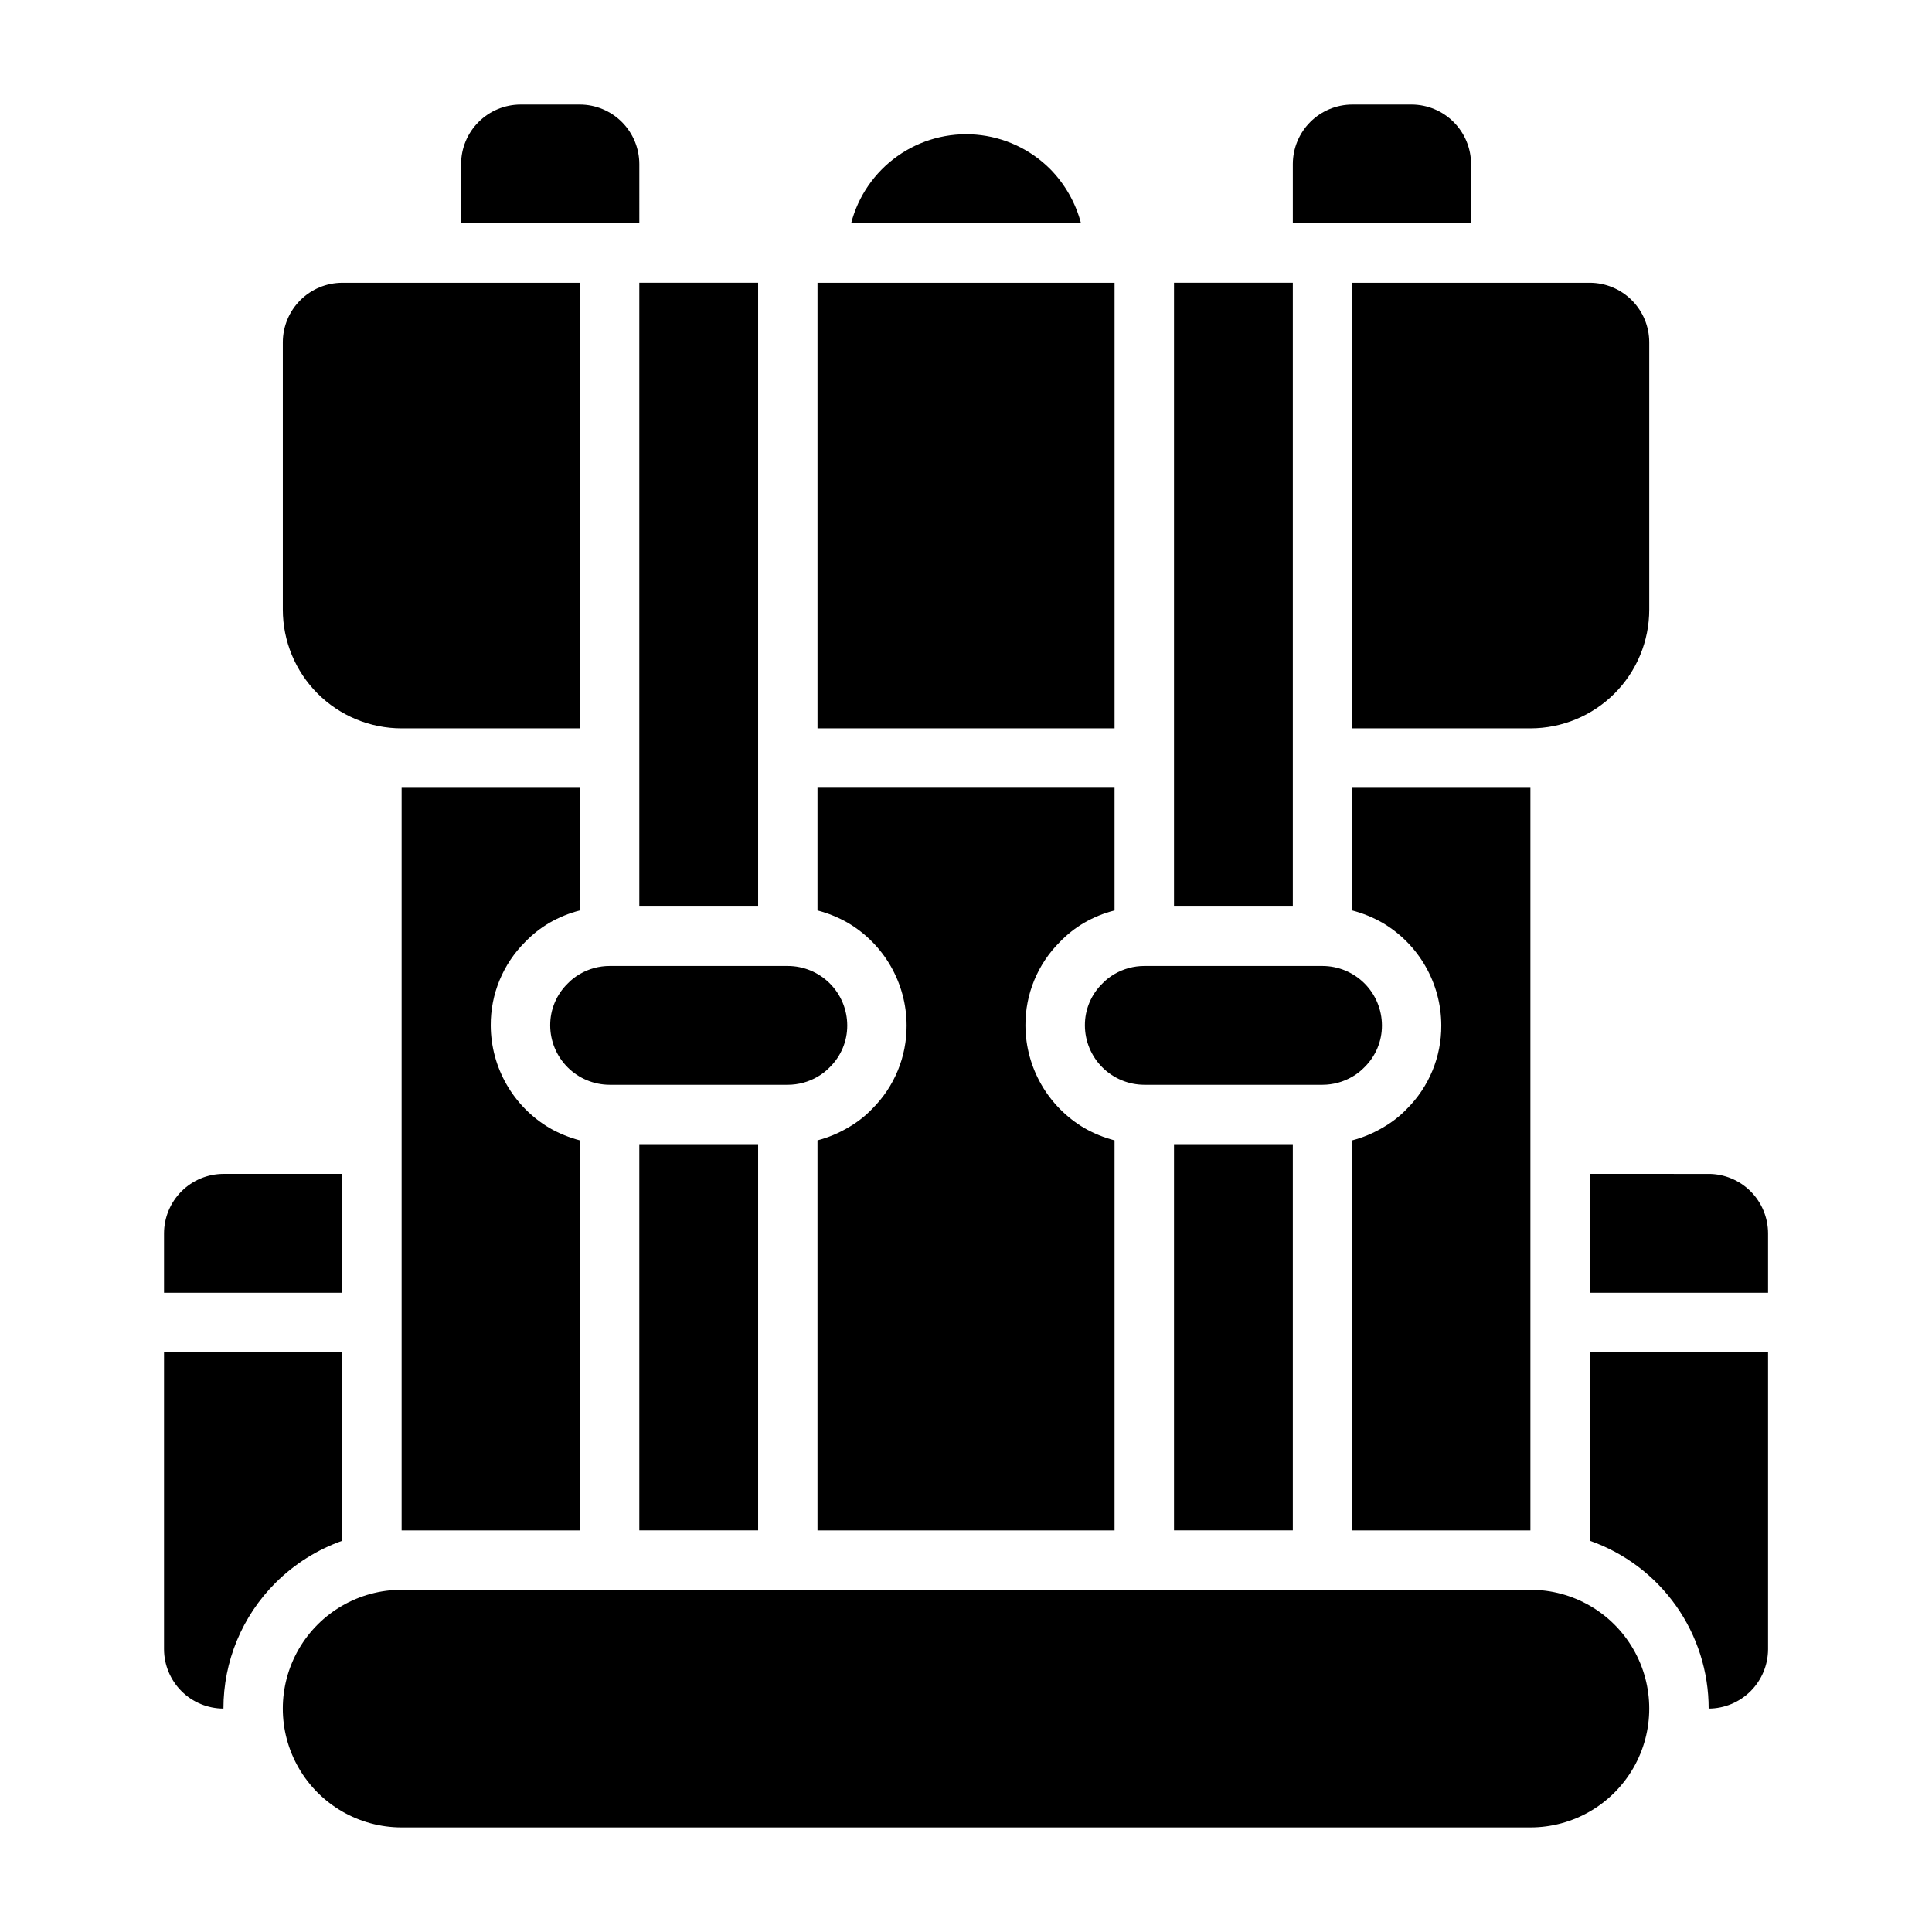 <?xml version="1.0" encoding="UTF-8"?>
<!-- Uploaded to: SVG Repo, www.svgrepo.com, Generator: SVG Repo Mixer Tools -->
<svg fill="#000000" width="800px" height="800px" version="1.1" viewBox="144 144 512 512" xmlns="http://www.w3.org/2000/svg">
 <path d="m283.18 393.62c-5.887 5.852-9.176 13.82-9.129 22.121 0.043 11.211 5.996 21.562 15.664 27.238 2.5 1.414 5.172 2.5 7.953 3.227v103.36h-47.234v-196.8h47.23v32.512h0.004c-2.848 0.719-5.574 1.832-8.109 3.309-2.348 1.375-4.492 3.07-6.379 5.035zm101.08 22.121c0.047 8.301-3.242 16.27-9.133 22.121-1.871 1.953-4.019 3.625-6.375 4.961-2.531 1.5-5.262 2.637-8.109 3.383v103.36h78.723v-103.36c-2.781-0.727-5.453-1.812-7.953-3.227-9.664-5.676-15.621-16.027-15.664-27.238-0.047-8.301 3.246-16.27 9.133-22.121 1.883-1.965 4.027-3.66 6.375-5.035 2.535-1.477 5.266-2.59 8.109-3.309v-32.512h-78.723v32.512c2.781 0.727 5.453 1.812 7.953 3.227 9.68 5.66 15.641 16.023 15.664 27.238zm126.19 27.078v0.004c-2.531 1.5-5.258 2.637-8.105 3.383v103.36h47.23v-196.8h-47.23v32.512c2.777 0.727 5.449 1.812 7.949 3.227 9.68 5.66 15.641 16.023 15.664 27.238 0.047 8.301-3.242 16.27-9.129 22.121-1.875 1.953-4.023 3.625-6.379 4.961zm-260.01-105.8h47.23l0.004-118.08h-62.977c-4.172 0.012-8.172 1.676-11.121 4.625-2.949 2.949-4.613 6.949-4.625 11.121v70.848c0 8.352 3.316 16.363 9.219 22.266 5.906 5.906 13.918 9.223 22.27 9.223zm188.93-118.08h-78.723v118.08h78.723zm62.977 118.08h47.23c8.352 0 16.363-3.316 22.27-9.223 5.906-5.902 9.223-13.914 9.219-22.266v-70.848c-0.012-4.172-1.676-8.172-4.625-11.121-2.949-2.949-6.945-4.613-11.117-4.625h-62.977zm47.23 228.29h-299.14c-11.25 0-21.645 6-27.27 15.742-5.625 9.742-5.625 21.746 0 31.488 5.625 9.742 16.02 15.746 27.27 15.746h299.14c11.25 0 21.645-6.004 27.27-15.746 5.625-9.742 5.625-21.746 0-31.488-5.625-9.742-16.02-15.742-27.27-15.742zm47.23-110.21-31.484-0.004v31.488h47.23v-15.742c-0.012-4.172-1.676-8.172-4.625-11.121-2.949-2.949-6.945-4.613-11.117-4.625zm-31.484 97.215c9.211 3.234 17.191 9.254 22.832 17.223s8.664 17.492 8.656 27.258c4.172-0.016 8.168-1.676 11.117-4.625 2.949-2.953 4.613-6.949 4.625-11.121v-78.719h-47.23zm-330.62-97.219h-31.488c-4.172 0.012-8.172 1.676-11.121 4.625-2.949 2.949-4.613 6.949-4.625 11.121v15.742h47.23zm0 47.23-47.234 0.004v78.719c0.012 4.172 1.676 8.168 4.625 11.121 2.949 2.949 6.949 4.609 11.121 4.625-0.016-12.492 4.941-24.473 13.773-33.301 5-4.996 11.051-8.812 17.715-11.18zm187.59-313.54c-5.262-5.254-12.211-8.48-19.617-9.102s-14.797 1.395-20.859 5.699c-6.062 4.301-10.41 10.609-12.266 17.809h60.93c-1.422-5.438-4.246-10.402-8.188-14.406zm-108.87 195.46h31.488v-165.31h-31.488zm31.488 165.31v-102.34h-31.488v102.34zm141.7-330.62h-31.488v165.31h31.488zm0 330.62v-102.34h-31.488v102.34zm-50.457-144.92c-2.992 2.914-4.668 6.922-4.644 11.098 0.008 4.172 1.672 8.172 4.621 11.121s6.949 4.613 11.121 4.625h47.23c2.766-0.004 5.484-0.738 7.875-2.129 1.191-0.68 2.277-1.527 3.227-2.516 2.988-2.918 4.668-6.926 4.644-11.102-0.012-4.172-1.672-8.172-4.621-11.121-2.953-2.949-6.949-4.613-11.125-4.621h-47.23c-2.766 0-5.481 0.734-7.871 2.125-1.191 0.68-2.277 1.527-3.227 2.519zm-138.47-2.519c-1.191 0.68-2.281 1.527-3.231 2.519-2.988 2.914-4.664 6.922-4.644 11.098 0.012 4.172 1.672 8.172 4.625 11.121 2.949 2.949 6.949 4.613 11.121 4.625h47.23c2.766-0.004 5.481-0.738 7.871-2.129 1.191-0.68 2.281-1.527 3.231-2.516 2.988-2.918 4.664-6.926 4.644-11.102-0.012-4.172-1.672-8.172-4.625-11.121-2.949-2.949-6.949-4.613-11.121-4.621h-47.23c-2.766 0-5.481 0.734-7.871 2.125zm15.742-214.67c-0.012-4.172-1.676-8.168-4.625-11.117-2.949-2.953-6.945-4.613-11.117-4.625h-15.746c-4.172 0.012-8.168 1.672-11.117 4.625-2.953 2.949-4.613 6.945-4.625 11.117v15.746h47.23zm220.42 0c-0.012-4.172-1.676-8.168-4.625-11.117-2.949-2.953-6.949-4.613-11.121-4.625h-15.742c-4.172 0.012-8.172 1.672-11.121 4.625-2.949 2.949-4.613 6.945-4.625 11.117v15.746h47.23z"/>
</svg>